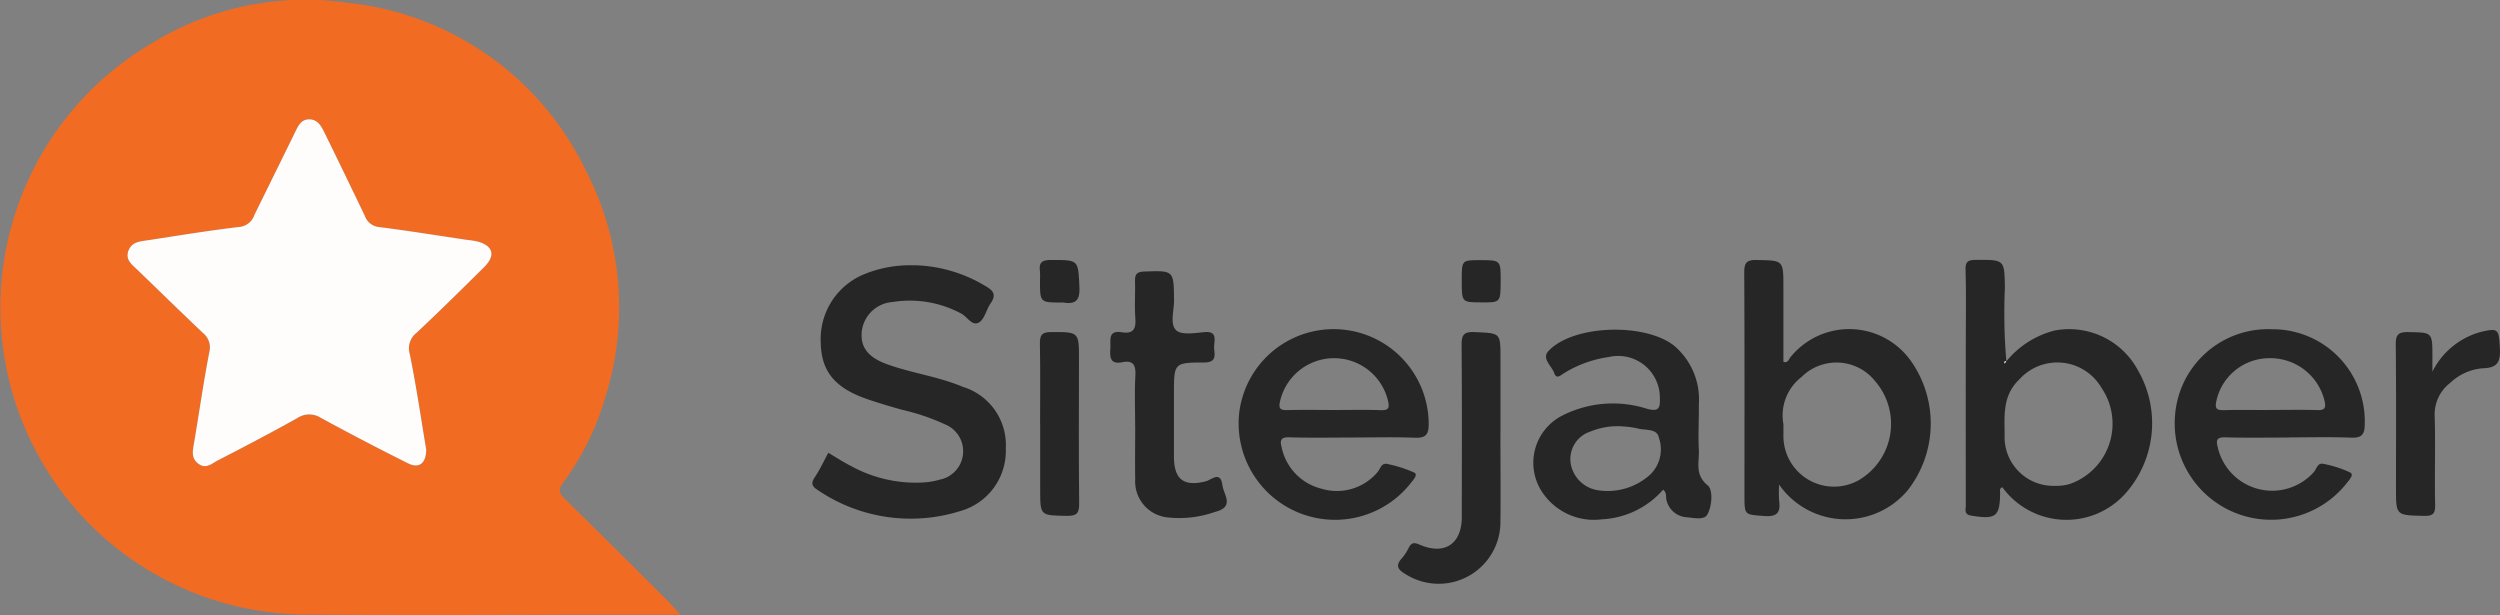 <svg xmlns="http://www.w3.org/2000/svg" width="143.306" height="35.255" viewBox="0 0 143.306 35.255">
  <rect x="0" y="0" width="143.306" height="35.255" fill="#808080" stroke="none"/>
  <g id="Group_13250" data-name="Group 13250" transform="translate(-5 0)">
    <g id="Group_11811" data-name="Group 11811" transform="translate(5 0)">
      <g id="Group_13260" data-name="Group 13260" transform="translate(0 0)">
        <path id="Path_11362" data-name="Path 11362" d="M39,35.237H35.074c-5.914,0-11.829.047-17.742-.014a17.583,17.583,0,0,1-8.6-32.761A16.806,16.806,0,0,1,19.912.158,17.128,17.128,0,0,1,33.57,9.747,17.088,17.088,0,0,1,34.727,22.67a15.6,15.6,0,0,1-2.472,5.037c-.321.435-.12.645.173.935q2.932,2.889,5.844,5.8c.207.206.4.43.731.8M24.431,25.758c-.293-1.747-.565-3.61-.938-5.453a1.134,1.134,0,0,1,.393-1.233c1.312-1.23,2.593-2.494,3.87-3.761.663-.657.522-1.2-.355-1.459a4.865,4.865,0,0,0-.635-.1c-1.676-.25-3.351-.522-5.033-.734a.966.966,0,0,1-.82-.647c-.769-1.6-1.538-3.192-2.321-4.781-.178-.362-.381-.746-.868-.745-.454,0-.62.354-.79.7-.779,1.594-1.568,3.184-2.349,4.777a1.009,1.009,0,0,1-.868.69c-1.736.205-3.463.489-5.19.755-.442.069-.949.075-1.154.586-.22.547.211.832.535,1.145,1.234,1.195,2.465,2.393,3.71,3.577A1.07,1.07,0,0,1,12,20.192c-.339,1.738-.578,3.495-.882,5.24-.078.448-.147.86.273,1.165s.778-.042,1.109-.211c1.529-.784,3.05-1.586,4.551-2.422a1.225,1.225,0,0,1,1.34-.011q2.476,1.35,5,2.607c.632.315,1.04.007,1.041-.8" transform="translate(0 0)" fill="#f16b23"/>
        <path id="Path_11363" data-name="Path 11363" d="M25.105,26.389c0,.808-.409,1.116-1.041.8q-2.524-1.259-5-2.607a1.225,1.225,0,0,0-1.34.011c-1.5.836-3.022,1.638-4.551,2.422-.331.169-.677.524-1.109.211s-.351-.717-.273-1.165c.3-1.745.543-3.5.882-5.24a1.07,1.07,0,0,0-.381-1.118c-1.245-1.184-2.476-2.382-3.71-3.577-.324-.313-.754-.6-.535-1.145.205-.511.712-.517,1.154-.586,1.728-.266,3.454-.55,5.19-.755a1.009,1.009,0,0,0,.868-.69c.781-1.593,1.57-3.183,2.349-4.777.17-.349.336-.7.79-.7.487,0,.69.384.868.745C20.048,9.806,20.817,11.4,21.586,13a.966.966,0,0,0,.82.647c1.682.212,3.356.484,5.033.734a4.865,4.865,0,0,1,.635.1c.877.255,1.018.8.355,1.459-1.277,1.267-2.558,2.531-3.87,3.761a1.134,1.134,0,0,0-.393,1.233c.374,1.843.645,3.706.938,5.453" transform="translate(-0.675 -0.631)" fill="#fefdfc"/>
        <path id="Path_11364" data-name="Path 11364" d="M116.43,29.147a8.273,8.273,0,0,0,0,.907c.092.664-.071.958-.848.9-1.132-.089-1.137-.025-1.137-1.178,0-4.26.011-8.519-.013-12.778,0-.558.131-.729.708-.718,1.537.027,1.537,0,1.537,1.552v4.286c.265.088.309-.161.417-.283a4.332,4.332,0,0,1,6.916.265,6.217,6.217,0,0,1-.2,7.37,4.644,4.644,0,0,1-7.381-.319m.25-3.474v.6a2.9,2.9,0,0,0,4.358,2.6,3.741,3.741,0,0,0,.9-5.651,2.833,2.833,0,0,0-4.221-.241,2.777,2.777,0,0,0-1.041,2.689" transform="translate(-14.448 -1.375)" fill="#262626"/>
        <path id="Path_11365" data-name="Path 11365" d="M61.968,16.607a8.252,8.252,0,0,1,4.049,1.2c.475.266.611.515.283.988-.245.352-.339.892-.659,1.089-.4.244-.68-.337-1.037-.514a6.225,6.225,0,0,0-3.921-.655,1.91,1.91,0,0,0-1.769,1.718c-.074.883.364,1.458,1.473,1.856,1.419.51,2.933.7,4.333,1.293a3.481,3.481,0,0,1,2.453,3.513,3.585,3.585,0,0,1-2.6,3.6,9.474,9.474,0,0,1-8.2-1.215c-.309-.194-.38-.377-.155-.713.3-.444.524-.937.781-1.409.431.254.849.531,1.295.754a7.692,7.692,0,0,0,4.2.944,4.015,4.015,0,0,0,.874-.155,1.66,1.66,0,0,0,.3-3.181,12.3,12.3,0,0,0-2.448-.829c-.7-.2-1.4-.4-2.085-.643-1.793-.64-2.541-1.59-2.57-3.208a4.014,4.014,0,0,1,2.467-3.909,6.961,6.961,0,0,1,2.942-.518" transform="translate(-9.518 -1.403)" fill="#262626"/>
        <path id="Path_11366" data-name="Path 11366" d="M130.61,22.109a5.244,5.244,0,0,1,2.776-1.786,4.474,4.474,0,0,1,4.782,2.273,6.069,6.069,0,0,1-.656,7,4.543,4.543,0,0,1-7.11-.286c-.188.049-.13.205-.132.324-.016,1.364-.24,1.523-1.643,1.3-.445-.07-.324-.345-.324-.587q-.007-4.686,0-9.371c0-1.374.024-2.748-.015-4.122-.014-.479.133-.577.584-.58,1.664-.011,1.643-.027,1.671,1.6a32.861,32.861,0,0,0,.086,4.246c-.047-.067-.088-.064-.114.011-.007.02.012.049.018.074.027-.035.055-.07.081-.106m2.789,7.126a2.716,2.716,0,0,0,.875-.112,3.658,3.658,0,0,0,1.8-5.51,2.929,2.929,0,0,0-4.7-.487c-.988.94-.851,2.074-.851,3.22a2.793,2.793,0,0,0,2.871,2.888" transform="translate(-15.618 -1.375)" fill="#262626"/>
        <path id="Path_11367" data-name="Path 11367" d="M89.4,26.821c-1.238,0-2.476.026-3.713-.012-.485-.016-.559.157-.451.558a3.087,3.087,0,0,0,2.276,2.385,3.047,3.047,0,0,0,3.229-.956c.162-.182.21-.555.581-.454a7.273,7.273,0,0,1,1.526.493c.222.12-.077.43-.209.6A5.527,5.527,0,0,1,82.8,25.469a5.45,5.45,0,0,1,10.868.6c0,.612-.2.786-.8.764-1.155-.046-2.314-.014-3.472-.014v.006m-1.153-1.582c.889,0,1.778-.023,2.666.009.47.017.526-.122.423-.553a3.177,3.177,0,0,0-6.188.06c-.1.429.052.5.435.489.888-.023,1.776-.007,2.664-.005" transform="translate(-11.772 -1.741)" fill="#262626"/>
        <path id="Path_11368" data-name="Path 11368" d="M147.933,26.822c-1.21,0-2.422.023-3.631-.011-.462-.013-.571.115-.455.547a3.2,3.2,0,0,0,5.505,1.452c.17-.185.212-.564.567-.478a6.424,6.424,0,0,1,1.527.494c.233.125-.063.43-.192.6a5.526,5.526,0,0,1-9.851-3.866,5.347,5.347,0,0,1,5.565-4.946,5.281,5.281,0,0,1,5.31,5.445c-.005.6-.184.794-.792.77-1.183-.048-2.368-.015-3.552-.015v.006m-1.107-1.58v0c.916,0,1.832-.02,2.747.009.443.014.479-.161.4-.527a3.192,3.192,0,0,0-3.11-2.449,3.113,3.113,0,0,0-3.092,2.456c-.113.485.068.532.471.522.861-.023,1.722-.007,2.583-.007" transform="translate(-16.725 -1.741)" fill="#262626"/>
        <path id="Path_11369" data-name="Path 11369" d="M108.667,29.812a4.976,4.976,0,0,1-3.51,1.7,3.549,3.549,0,0,1-3.282-1.364,3.036,3.036,0,0,1,.99-4.572,6.4,6.4,0,0,1,4.872-.4c.679.18.764-.026.742-.622a2.388,2.388,0,0,0-2.917-2.347,6.634,6.634,0,0,0-2.565.922c-.2.114-.439.388-.573,0-.145-.412-.732-.828-.336-1.257,1.4-1.517,5.534-1.642,7.211-.309a4.027,4.027,0,0,1,1.415,3.36c.013.862-.049,1.727,0,2.585.042.7-.267,1.436.515,2.066.3.24.252,1.185-.037,1.677-.192.328-.8.169-1.221.14a1.263,1.263,0,0,1-1.1-.938c-.076-.191.045-.437-.209-.64m-2.356-3.631a4.068,4.068,0,0,0-1.808.3,1.655,1.655,0,0,0-1.131,1.825,1.865,1.865,0,0,0,1.551,1.537,3.624,3.624,0,0,0,3.047-.933,2.017,2.017,0,0,0,.455-2.084c-.1-.543-.8-.4-1.237-.528a5.012,5.012,0,0,0-.877-.114" transform="translate(-13.332 -1.744)" fill="#262626"/>
        <path id="Path_11370" data-name="Path 11370" d="M76.163,25.856c0-.97-.038-1.94.014-2.907.031-.6-.132-.871-.75-.75-.71.138-.717-.3-.684-.8.029-.452-.161-1.051.659-.917.663.108.815-.2.772-.8-.049-.7,0-1.4-.017-2.1-.011-.385.06-.566.52-.581,1.711-.059,1.7-.079,1.715,1.652.005.587-.248,1.348.117,1.708.292.289,1.062.169,1.608.114.772-.078.585.438.574.824s.235.917-.582.916c-1.721,0-1.721.037-1.721,1.764,0,1.211,0,2.422,0,3.635,0,1.314.577,1.735,1.835,1.408.32-.083.829-.617.942.223.076.565.731,1.25-.442,1.54a6.13,6.13,0,0,1-2.693.31,2.069,2.069,0,0,1-1.863-2.173c-.018-1.023,0-2.046,0-3.069" transform="translate(-11.094 -1.435)" fill="#262626"/>
        <path id="Path_11371" data-name="Path 11371" d="M98.624,26.622c0,1.668.02,3.336,0,5a3.54,3.54,0,0,1-5.44,3.045c-.448-.26-.59-.49-.208-.91a2.8,2.8,0,0,0,.395-.607c.157-.3.309-.309.628-.17,1.419.618,2.41-.044,2.411-1.582,0-3.289.017-6.578-.012-9.866-.005-.615.157-.767.775-.738,1.451.068,1.454.03,1.454,1.466q0,2.179,0,4.359" transform="translate(-12.616 -1.757)" fill="#262626"/>
        <path id="Path_11372" data-name="Path 11372" d="M157.322,23.057a4.384,4.384,0,0,1,2.749-2.277c1.022-.244,1.063-.182,1.12.855.041.743-.035,1.2-.965,1.219a3.054,3.054,0,0,0-1.885.843,2.263,2.263,0,0,0-.885,1.883c.05,1.685-.011,3.373.025,5.058.011.517-.072.692-.643.678-1.6-.04-1.6-.009-1.6-1.591,0-2.744.016-5.489-.013-8.232-.006-.569.154-.721.717-.711,1.382.025,1.383-.005,1.384,1.4v.871" transform="translate(-17.894 -1.745)" fill="#262626"/>
        <path id="Path_11373" data-name="Path 11373" d="M70.343,26.067c0-1.523.019-3.048-.011-4.57-.01-.5.081-.708.64-.708,1.6,0,1.6-.024,1.6,1.582,0,2.747-.022,5.494.01,8.24.006.57-.14.723-.708.715-1.526-.025-1.526,0-1.526-1.492q0-1.884,0-3.766h-.005" transform="translate(-10.722 -1.756)" fill="#262626"/>
        <path id="Path_11374" data-name="Path 11374" d="M70.332,17.463a4.575,4.575,0,0,0,0-.56c-.064-.5.14-.624.633-.625,1.6,0,1.555-.021,1.631,1.559.037.778-.237.992-.934.879a.471.471,0,0,0-.081,0c-1.245,0-1.245,0-1.245-1.252" transform="translate(-10.721 -1.375)" fill="#262626"/>
        <path id="Path_11375" data-name="Path 11375" d="M98.975,17.509c-.005,1.211-.005,1.211-1.147,1.2-1.084-.005-1.084-.005-1.084-1.268,0-1.153,0-1.153,1.045-1.153,1.192,0,1.192,0,1.187,1.216" transform="translate(-12.954 -1.376)" fill="#262626"/>
        <path id="Path_11376" data-name="Path 11376" d="M130.816,22.644c-.027.036-.055.07-.081.106-.007-.026-.026-.055-.018-.075.026-.075.068-.077.114-.011l-.014-.02" transform="translate(-15.823 -1.911)" fill="#fff"/>
      </g>
    </g>
  </g>
</svg>
